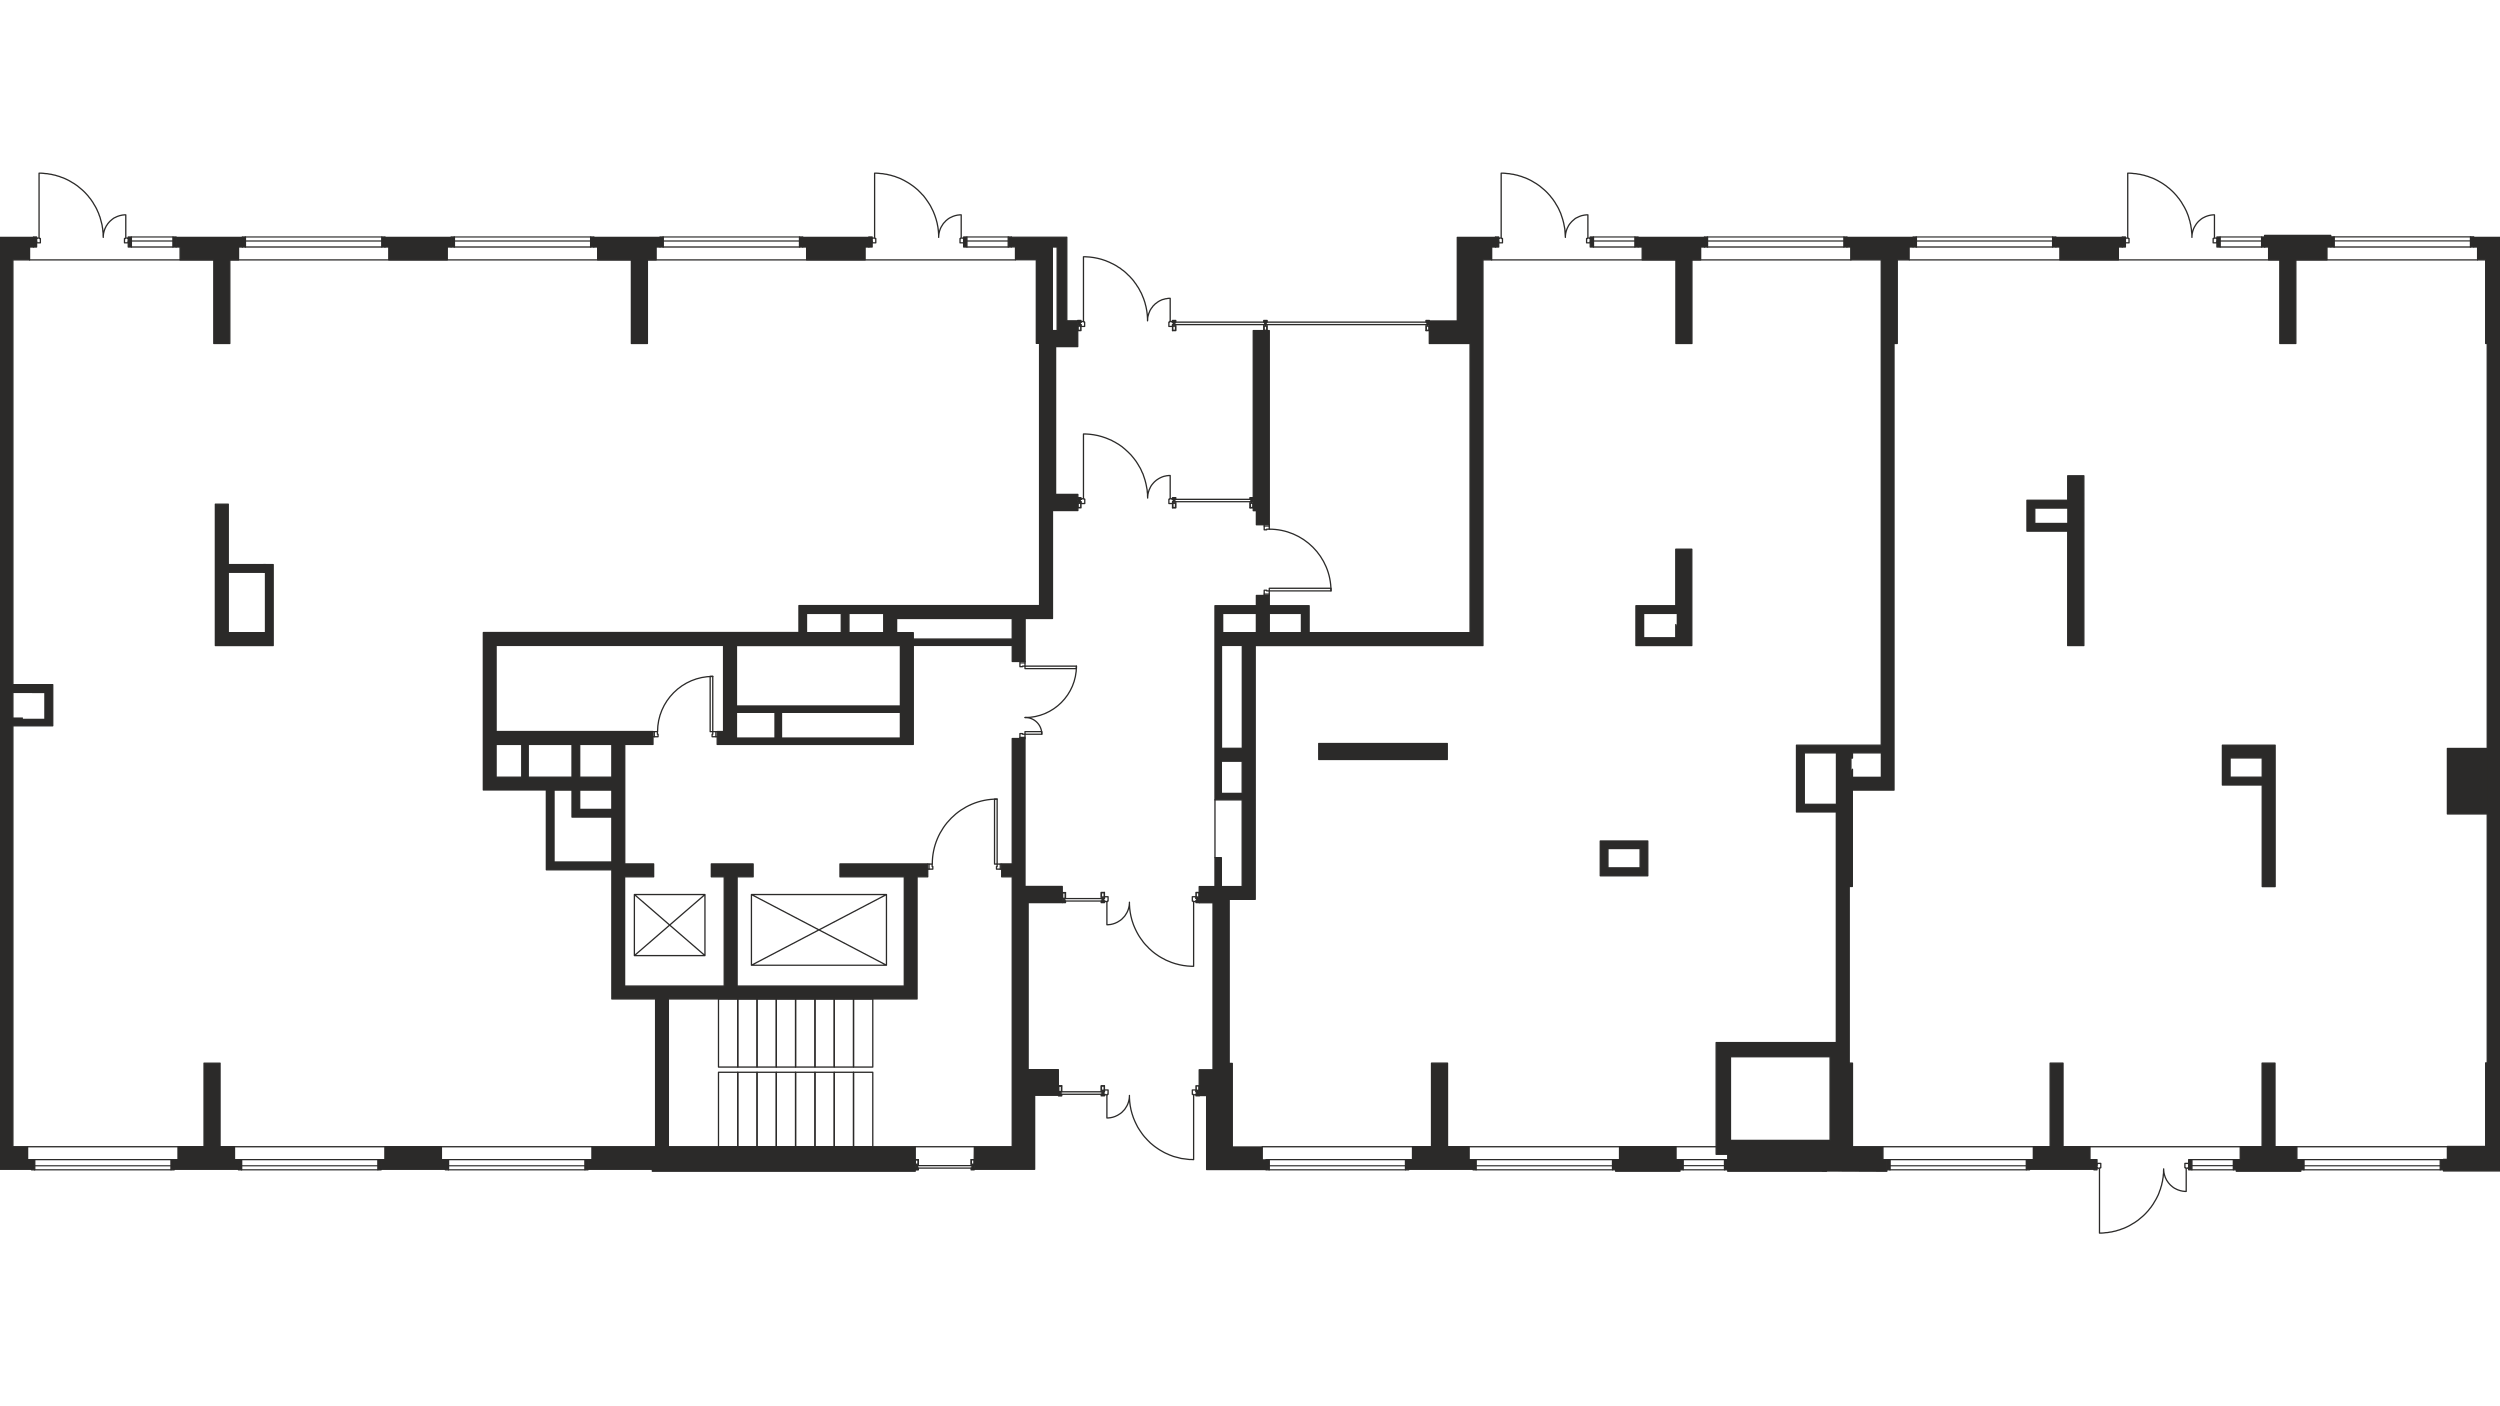 <?xml version="1.0" encoding="utf-8"?>
<!-- Generator: Adobe Illustrator 26.5.0, SVG Export Plug-In . SVG Version: 6.00 Build 0)  -->
<svg version="1.1" id="Слой_1" xmlns:xodm="http://www.corel.com/coreldraw/odm/2003"
	 xmlns="http://www.w3.org/2000/svg" xmlns:xlink="http://www.w3.org/1999/xlink" x="0px" y="0px" viewBox="0 0 1920 1080"
	 style="enable-background:new 0 0 1920 1080;" xml:space="preserve">
<style type="text/css">
	.st0{fill:none;stroke:#2B2A29;stroke-linecap:round;stroke-linejoin:round;stroke-miterlimit:10;}
	.st1{fill:#2B2A29;stroke:#2B2A29;stroke-linecap:round;stroke-linejoin:round;stroke-miterlimit:10;}
	
		.st2{fill-rule:evenodd;clip-rule:evenodd;fill:#2B2A29;stroke:#2B2A29;stroke-linecap:round;stroke-linejoin:round;stroke-miterlimit:10;}
	.st3{fill:none;stroke:#3C3C3B;stroke-linecap:round;stroke-linejoin:round;stroke-miterlimit:10;}
</style>
<g id="Слой_x0020_1">
	<g id="_2348002212384">
		<polyline class="st0" points="547.4,519.4 545.4,519.4 545.4,561.9 547.4,561.9 547.4,519.4 		"/>
		<polyline class="st0" points="549.8,565.8 549.8,561.9 547.4,561.9 547.4,563.9 546.9,563.9 546.9,565.8 549.8,565.8 		"/>
		<polyline class="st0" points="502.5,565.8 505.4,565.8 505.4,563.9 504.9,563.9 504.9,561.9 502.5,561.9 502.5,565.8 		"/>
		<line class="st0" x1="549.8" y1="561.9" x2="550.8" y2="561.9"/>
		<line class="st0" x1="549.8" y1="565.8" x2="550.8" y2="565.8"/>
		<line class="st0" x1="502.5" y1="565.8" x2="501.5" y2="565.8"/>
		<line class="st0" x1="502.5" y1="561.9" x2="501.5" y2="561.9"/>
		<path class="st0" d="M547.4,519.5c-23.4,0-42.4,19-42.4,42.4"/>
		<polyline class="st0" points="765.8,613.7 763.8,613.7 763.8,663.6 765.8,663.6 765.8,613.7 		"/>
		<polyline class="st0" points="768.2,667.5 768.2,663.6 765.8,663.6 765.8,665.5 765.3,665.5 765.3,667.5 768.2,667.5 		"/>
		<polyline class="st0" points="713.5,667.5 716.4,667.5 716.4,665.5 715.9,665.5 715.9,663.6 713.5,663.6 713.5,667.5 		"/>
		<line class="st0" x1="768.2" y1="663.6" x2="769.2" y2="663.6"/>
		<line class="st0" x1="768.2" y1="667.5" x2="769.2" y2="667.5"/>
		<line class="st0" x1="713.5" y1="667.5" x2="712.5" y2="667.5"/>
		<line class="st0" x1="713.5" y1="663.6" x2="712.5" y2="663.6"/>
		<path class="st0" d="M765.8,613.7c-27.5,0-49.8,22.3-49.8,49.8"/>
		<polyline class="st0" points="1022.2,453.8 1022.2,451.8 974.8,451.8 974.8,453.8 1022.2,453.8 		"/>
		<polyline class="st0" points="970.9,456.3 974.8,456.3 974.8,453.8 972.8,453.8 972.8,453.3 970.9,453.3 970.9,456.3 		"/>
		<polyline class="st0" points="970.9,404 970.9,406.9 972.8,406.9 972.8,406.4 974.8,406.4 974.8,404 970.9,404 		"/>
		<line class="st0" x1="974.8" y1="456.3" x2="974.8" y2="457.3"/>
		<line class="st0" x1="970.9" y1="456.3" x2="970.9" y2="457.3"/>
		<line class="st0" x1="970.9" y1="404" x2="970.9" y2="403"/>
		<line class="st0" x1="974.8" y1="404" x2="974.8" y2="403"/>
		<path class="st0" d="M1022.2,453.8c0-26.2-21.2-47.4-47.4-47.4"/>
		<polyline class="st0" points="96.6,182.3 96.6,165 95.6,165 94.7,165.1 93.8,165.2 92.9,165.4 92,165.6 91.1,165.9 90.2,166.2 
			89.3,166.6 88.5,167 87.6,167.4 86.9,167.9 86.1,168.5 85.4,169.1 84.7,169.7 84,170.4 83.4,171.1 82.8,171.8 82.3,172.6 
			81.7,173.4 81.3,174.2 80.9,175 80.5,175.9 80.2,176.8 79.9,177.7 79.7,178.6 79.5,179.5 79.4,180.4 79.3,181.4 79.3,182.3 
			79.2,180.7 79.2,179.1 79,177.6 78.9,176 78.6,174.4 78.4,172.9 78,171.3 77.6,169.8 77.2,168.3 76.8,166.8 76.2,165.3 
			75.7,163.8 75,162.3 74.4,160.9 73.7,159.5 72.9,158.1 72.1,156.8 71.3,155.4 70.4,154.1 69.5,152.8 68.5,151.6 67.5,150.3 
			66.5,149.2 65.4,148 64.3,146.9 63.1,145.8 61.9,144.8 60.7,143.8 59.5,142.8 58.2,141.9 56.9,141 55.5,140.2 54.2,139.4 
			52.8,138.6 51.4,137.9 49.9,137.2 48.5,136.6 47,136.1 45.5,135.5 44,135.1 42.5,134.6 41,134.3 39.4,133.9 37.9,133.7 
			36.3,133.4 34.7,133.3 33.2,133.1 31.6,133 30,133 30,182.3 		"/>
		<polyline class="st0" points="28.6,182.8 28.6,183.2 27.4,183.2 27.4,185.1 28.1,185.1 28.1,186.5 31,186.5 31,186.1 31,186.1 
			31,183.2 30.4,183.2 30.4,182.8 28.6,182.8 		"/>
		<polyline class="st0" points="98,183.2 98,182.8 96.2,182.8 96.2,183.2 95.6,183.2 95.6,186.1 95.6,186.1 95.6,186.5 98.5,186.5 
			98.5,185.1 99.1,185.1 99.1,183.2 98,183.2 		"/>
		<polyline class="st0" points="738.2,182.3 738.2,165 737.3,165 736.4,165.1 735.4,165.2 734.5,165.4 733.6,165.6 732.7,165.9 
			731.8,166.2 731,166.6 730.1,167 729.3,167.4 728.5,167.9 727.7,168.5 727,169.1 726.3,169.7 725.7,170.4 725,171.1 724.4,171.8 
			723.9,172.6 723.4,173.4 722.9,174.2 722.5,175 722.1,175.9 721.8,176.8 721.5,177.7 721.3,178.6 721.1,179.5 721,180.4 
			720.9,181.4 720.9,182.3 720.9,180.7 720.8,179.1 720.7,177.6 720.5,176 720.3,174.4 720,172.9 719.7,171.3 719.3,169.8 
			718.9,168.3 718.4,166.8 717.9,165.3 717.3,163.8 716.7,162.3 716,160.9 715.3,159.5 714.6,158.1 713.8,156.8 712.9,155.4 
			712,154.1 711.1,152.8 710.2,151.6 709.2,150.3 708.1,149.2 707,148 705.9,146.9 704.8,145.8 703.6,144.8 702.4,143.8 
			701.1,142.8 699.8,141.9 698.5,141 697.2,140.2 695.8,139.4 694.4,138.6 693,137.9 691.6,137.2 690.1,136.6 688.7,136.1 
			687.2,135.5 685.7,135.1 684.1,134.6 682.6,134.3 681.1,133.9 679.5,133.7 678,133.4 676.4,133.3 674.8,133.1 673.2,133 
			671.7,133 671.7,182.3 		"/>
		<polyline class="st0" points="670.2,182.8 670.2,183.2 669.1,183.2 669.1,185.1 669.8,185.1 669.8,186.5 672.6,186.5 672.6,186.1 
			672.6,186.1 672.6,183.2 672,183.2 672,182.8 670.2,182.8 		"/>
		<polyline class="st0" points="739.7,183.2 739.7,182.8 737.8,182.8 737.8,183.2 737.3,183.2 737.3,186.1 737.3,186.1 737.3,186.5 
			740.1,186.5 740.1,185.1 740.8,185.1 740.8,183.2 739.7,183.2 		"/>
		<line class="st0" x1="933.1" y1="614.2" x2="933.1" y2="658.6"/>
		<polyline class="st0" points="898.7,246.4 898.7,229.1 897.7,229.1 896.8,229.2 895.8,229.4 894.9,229.5 894,229.8 893.1,230 
			892.2,230.3 891.4,230.7 890.5,231.1 889.7,231.6 888.9,232.1 888.2,232.7 887.4,233.2 886.7,233.9 886.1,234.5 885.4,235.2 
			884.9,236 884.3,236.7 883.8,237.5 883.3,238.3 882.9,239.2 882.6,240 882.2,240.9 882,241.8 881.7,242.7 881.5,243.7 
			881.4,244.6 881.4,245.5 881.3,246.4 881.3,244.9 881.2,243.3 881.1,241.7 880.9,240.1 880.7,238.6 880.4,237 880.1,235.5 
			879.7,234 879.3,232.4 878.8,230.9 878.3,229.4 877.7,228 877.1,226.5 876.5,225.1 875.7,223.7 875,222.3 874.2,220.9 
			873.3,219.6 872.5,218.3 871.5,217 870.6,215.7 869.6,214.5 868.5,213.3 867.5,212.2 866.3,211.1 865.2,210 864,208.9 
			862.8,207.9 861.5,207 860.3,206 858.9,205.2 857.6,204.3 856.2,203.5 854.9,202.8 853.4,202.1 852,201.4 850.5,200.8 
			849.1,200.2 847.6,199.7 846.1,199.2 844.6,198.8 843,198.4 841.5,198.1 839.9,197.8 838.4,197.6 836.8,197.4 835.2,197.3 
			833.6,197.2 832.1,197.2 832.1,246.4 		"/>
		<polyline class="st0" points="830.6,246.9 830.6,247.4 829.5,247.4 829.5,249.3 830.2,249.3 830.2,250.7 833,250.7 833,250.2 
			833,250.2 833,247.4 832.5,247.4 832.5,246.9 830.6,246.9 		"/>
		<polyline class="st0" points="900.1,247.4 900.1,246.9 898.3,246.9 898.3,247.4 897.7,247.4 897.7,250.2 897.7,250.2 897.7,250.7 
			900.5,250.7 900.5,249.3 901.2,249.3 901.2,247.4 900.1,247.4 		"/>
		<polyline class="st0" points="898.7,382.5 898.7,365.2 897.7,365.2 896.8,365.3 895.9,365.4 895,365.6 894,365.8 893.1,366.1 
			892.3,366.4 891.4,366.8 890.6,367.2 889.7,367.7 889,368.2 888.2,368.7 887.5,369.3 886.8,369.9 886.1,370.6 885.5,371.3 
			884.9,372 884.3,372.8 883.8,373.6 883.4,374.4 883,375.3 882.6,376.1 882.3,377 882,377.9 881.8,378.8 881.6,379.7 881.5,380.7 
			881.4,381.6 881.4,382.5 881.3,380.9 881.3,379.4 881.1,377.8 881,376.2 880.7,374.7 880.4,373.1 880.1,371.6 879.7,370 
			879.3,368.5 878.8,367 878.3,365.5 877.8,364 877.1,362.6 876.5,361.2 875.8,359.7 875,358.4 874.2,357 873.4,355.7 872.5,354.3 
			871.6,353.1 870.6,351.8 869.6,350.6 868.6,349.4 867.5,348.3 866.4,347.2 865.2,346.1 864,345 862.8,344 861.6,343 860.3,342.1 
			859,341.2 857.6,340.4 856.3,339.6 854.9,338.9 853.5,338.1 852,337.5 850.6,336.9 849.1,336.3 847.6,335.8 846.1,335.3 
			844.6,334.9 843.1,334.5 841.5,334.2 839.9,333.9 838.4,333.7 836.8,333.5 835.3,333.4 833.7,333.3 832.1,333.3 832.1,382.5 		"/>
		<polyline class="st0" points="830.7,383 830.7,383.5 829.5,383.5 829.5,385.3 830.2,385.3 830.2,386.7 833.1,386.7 833.1,386.3 
			833.1,386.3 833.1,383.4 832.5,383.4 832.5,383 830.7,383 		"/>
		<polyline class="st0" points="900.1,383.5 900.1,383 898.3,383 898.3,383.4 897.7,383.4 897.7,386.3 897.7,386.3 897.7,386.7 
			900.6,386.7 900.6,385.3 901.2,385.3 901.2,383.5 900.1,383.5 		"/>
		<polyline class="st0" points="850.1,692.9 850.1,710.2 851,710.2 851.9,710.1 852.9,710 853.8,709.8 854.7,709.6 855.6,709.3 
			856.5,709 857.3,708.6 858.2,708.2 859,707.7 859.8,707.2 860.6,706.7 861.3,706.1 862,705.5 862.6,704.8 863.3,704.1 
			863.9,703.4 864.4,702.6 864.9,701.8 865.4,701 865.8,700.2 866.2,699.3 866.5,698.4 866.8,697.5 867,696.6 867.2,695.7 
			867.3,694.7 867.4,693.8 867.4,692.9 867.4,694.5 867.5,696 867.6,697.6 867.8,699.2 868,700.7 868.3,702.3 868.6,703.8 
			869,705.4 869.4,706.9 869.9,708.4 870.4,709.9 871,711.4 871.6,712.8 872.3,714.3 873,715.7 873.7,717 874.5,718.4 875.4,719.8 
			876.3,721.1 877.2,722.3 878.1,723.6 879.1,724.8 880.2,726 881.3,727.1 882.4,728.3 883.5,729.3 884.7,730.4 885.9,731.4 
			887.2,732.4 888.5,733.3 889.8,734.2 891.1,735 892.5,735.8 893.9,736.5 895.3,737.3 896.7,737.9 898.2,738.5 899.6,739.1 
			901.1,739.6 902.6,740.1 904.2,740.5 905.7,740.9 907.2,741.2 908.8,741.5 910.4,741.7 911.9,741.9 913.5,742 915.1,742.1 
			916.7,742.1 916.7,692.9 		"/>
		<polyline class="st0" points="918.1,692.4 918.1,691.9 919.2,691.9 919.2,690.1 918.5,690.1 918.5,688.7 915.7,688.7 915.7,689.1 
			915.7,689.1 915.7,692 916.3,692 916.3,692.4 918.1,692.4 		"/>
		<polyline class="st0" points="848.6,691.9 848.6,692.4 850.5,692.4 850.5,692 851,692 851,689.1 851,689.1 851,688.7 848.2,688.7 
			848.2,690.1 847.5,690.1 847.5,691.9 848.6,691.9 		"/>
		<polyline class="st0" points="850.1,841.3 850.1,858.6 851,858.6 851.9,858.5 852.9,858.4 853.8,858.2 854.7,858 855.6,857.7 
			856.5,857.4 857.3,857 858.2,856.6 859,856.1 859.8,855.6 860.6,855.1 861.3,854.5 862,853.9 862.6,853.2 863.3,852.5 
			863.9,851.8 864.4,851 864.9,850.2 865.4,849.4 865.8,848.6 866.2,847.7 866.5,846.8 866.8,845.9 867,845 867.2,844.1 
			867.3,843.2 867.4,842.2 867.4,841.3 867.4,842.9 867.5,844.5 867.6,846 867.8,847.6 868,849.2 868.3,850.7 868.6,852.3 
			869,853.8 869.4,855.3 869.9,856.8 870.4,858.3 871,859.8 871.6,861.2 872.3,862.7 873,864.1 873.7,865.5 874.5,866.8 
			875.4,868.2 876.3,869.5 877.2,870.8 878.1,872 879.1,873.2 880.2,874.4 881.3,875.6 882.4,876.7 883.5,877.8 884.7,878.8 
			885.9,879.8 887.2,880.8 888.5,881.7 889.8,882.6 891.1,883.4 892.5,884.2 893.9,885 895.3,885.7 896.7,886.3 898.2,887 
			899.6,887.5 901.1,888.1 902.6,888.5 904.2,888.9 905.7,889.3 907.2,889.7 908.8,889.9 910.4,890.1 911.9,890.3 913.5,890.5 
			915.1,890.5 916.7,890.6 916.7,841.3 		"/>
		<polyline class="st0" points="918.1,840.8 918.1,840.4 919.2,840.4 919.2,838.5 918.5,838.5 918.5,837.1 915.7,837.1 915.7,837.5 
			915.7,837.5 915.7,840.4 916.3,840.4 916.3,840.8 918.1,840.8 		"/>
		<polyline class="st0" points="848.6,840.4 848.6,840.8 850.5,840.8 850.5,840.4 851,840.4 851,837.5 851,837.5 851,837.1 
			848.2,837.1 848.2,838.5 847.5,838.5 847.5,840.4 848.6,840.4 		"/>
		<polyline class="st0" points="800.1,561.9 787.2,561.9 787.2,563.9 800.1,563.9 800.1,561.9 		"/>
		<polyline class="st0" points="787.2,566.3 787.2,563.9 785.3,563.9 785.3,563.4 783.3,563.4 783.3,566.3 787.2,566.3 		"/>
		<line class="st0" x1="783.3" y1="566.3" x2="783.3" y2="567.3"/>
		<line class="st0" x1="787.2" y1="566.3" x2="787.2" y2="567.3"/>
		<path class="st0" d="M787.3,551c7.1,0,12.8,5.7,12.8,12.8"/>
		<polyline class="st0" points="826.7,511.6 826.7,513.5 787.2,513.5 787.2,511.6 826.7,511.6 		"/>
		<polyline class="st0" points="783.3,508.1 783.3,509.1 787.2,509.1 787.2,511.6 785.3,511.6 785.3,512 783.3,512 783.3,509.1 		
			"/>
		<line class="st0" x1="787.2" y1="509.1" x2="787.2" y2="508.1"/>
		<path class="st0" d="M826.7,511.6c0,21.8-17.7,39.5-39.5,39.5"/>
		<polyline class="st0" points="1219.5,182.3 1219.5,165 1218.5,165 1217.6,165.1 1216.7,165.2 1215.8,165.4 1214.8,165.6 
			1213.9,165.9 1213.1,166.2 1212.2,166.6 1211.4,167 1210.5,167.4 1209.7,167.9 1209,168.5 1208.3,169.1 1207.6,169.7 
			1206.9,170.4 1206.3,171.1 1205.7,171.8 1205.1,172.6 1204.6,173.4 1204.2,174.2 1203.8,175 1203.4,175.9 1203.1,176.8 
			1202.8,177.7 1202.6,178.6 1202.4,179.5 1202.3,180.4 1202.2,181.4 1202.2,182.3 1202.1,180.7 1202,179.1 1201.9,177.6 
			1201.8,176 1201.5,174.4 1201.2,172.9 1200.9,171.3 1200.5,169.8 1200.1,168.3 1199.6,166.8 1199.1,165.3 1198.6,163.8 
			1197.9,162.3 1197.3,160.9 1196.6,159.5 1195.8,158.1 1195,156.8 1194.2,155.4 1193.3,154.1 1192.4,152.8 1191.4,151.6 
			1190.4,150.3 1189.4,149.2 1188.3,148 1187.2,146.9 1186,145.8 1184.8,144.8 1183.6,143.8 1182.4,142.8 1181.1,141.9 1179.8,141 
			1178.4,140.2 1177.1,139.4 1175.7,138.6 1174.3,137.9 1172.8,137.2 1171.4,136.6 1169.9,136.1 1168.4,135.5 1166.9,135.1 
			1165.4,134.6 1163.9,134.3 1162.3,133.9 1160.7,133.7 1159.2,133.4 1157.6,133.3 1156,133.1 1154.5,133 1152.9,133 1152.9,182.3 
					"/>
		<polyline class="st0" points="1151.5,182.8 1151.5,183.2 1150.3,183.2 1150.3,185.1 1151,185.1 1151,186.5 1153.9,186.5 
			1153.9,186.1 1153.9,186.1 1153.9,183.2 1153.3,183.2 1153.3,182.8 1151.5,182.8 		"/>
		<polyline class="st0" points="1220.9,183.2 1220.9,182.8 1219.1,182.8 1219.1,183.2 1218.5,183.2 1218.5,186.1 1218.5,186.1 
			1218.5,186.5 1221.4,186.5 1221.4,185.1 1222,185.1 1222,183.2 1220.9,183.2 		"/>
		<polyline class="st0" points="1700.7,182.3 1700.7,165 1699.8,165 1698.8,165.1 1697.9,165.2 1697,165.4 1696.1,165.6 
			1695.2,165.9 1694.3,166.2 1693.4,166.6 1692.6,167 1691.8,167.4 1691,167.9 1690.2,168.5 1689.5,169.1 1688.8,169.7 
			1688.1,170.4 1687.5,171.1 1686.9,171.8 1686.4,172.6 1685.9,173.4 1685.4,174.2 1685,175 1684.6,175.9 1684.3,176.8 1684,177.7 
			1683.8,178.6 1683.6,179.5 1683.5,180.4 1683.4,181.4 1683.4,182.3 1683.4,180.7 1683.3,179.1 1683.1,177.6 1683,176 
			1682.7,174.4 1682.5,172.9 1682.1,171.3 1681.8,169.8 1681.3,168.3 1680.9,166.8 1680.4,165.3 1679.8,163.8 1679.2,162.3 
			1678.5,160.9 1677.8,159.5 1677,158.1 1676.2,156.8 1675.4,155.4 1674.5,154.1 1673.6,152.8 1672.6,151.6 1671.6,150.3 
			1670.6,149.2 1669.5,148 1668.4,146.9 1667.2,145.8 1666.1,144.8 1664.8,143.8 1663.6,142.8 1662.3,141.9 1661,141 1659.7,140.2 
			1658.3,139.4 1656.9,138.6 1655.5,137.9 1654.1,137.2 1652.6,136.6 1651.1,136.1 1649.6,135.5 1648.1,135.1 1646.6,134.6 
			1645.1,134.3 1643.5,133.9 1642,133.7 1640.4,133.4 1638.8,133.3 1637.3,133.1 1635.7,133 1634.1,133 1634.1,182.3 		"/>
		<polyline class="st0" points="1632.7,182.8 1632.7,183.2 1631.5,183.2 1631.5,185.1 1632.2,185.1 1632.2,186.5 1635.1,186.5 
			1635.1,186.1 1635.1,186.1 1635.1,183.2 1634.5,183.2 1634.5,182.8 1632.7,182.8 		"/>
		<polyline class="st0" points="1702.1,183.2 1702.1,182.8 1700.3,182.8 1700.3,183.2 1699.7,183.2 1699.7,186.1 1699.7,186.1 
			1699.7,186.5 1702.6,186.5 1702.6,185.1 1703.3,185.1 1703.3,183.2 1702.1,183.2 		"/>
		<polyline class="st0" points="1679,897.7 1679,915 1678,915 1677.1,914.9 1676.2,914.8 1675.3,914.6 1674.4,914.4 1673.5,914.1 
			1672.6,913.8 1671.7,913.4 1670.9,913 1670.1,912.6 1669.3,912.1 1668.5,911.5 1667.8,910.9 1667.1,910.3 1666.4,909.6 
			1665.8,908.9 1665.2,908.2 1664.7,907.4 1664.1,906.6 1663.7,905.8 1663.3,905 1662.9,904.1 1662.6,903.2 1662.3,902.3 
			1662.1,901.4 1661.9,900.5 1661.8,899.6 1661.7,898.6 1661.7,897.7 1661.6,899.3 1661.6,900.9 1661.4,902.4 1661.3,904 
			1661,905.6 1660.8,907.1 1660.4,908.7 1660.1,910.2 1659.6,911.7 1659.2,913.2 1658.6,914.7 1658.1,916.2 1657.5,917.7 
			1656.8,919.1 1656.1,920.5 1655.3,921.9 1654.5,923.2 1653.7,924.6 1652.8,925.9 1651.9,927.2 1650.9,928.4 1649.9,929.7 
			1648.9,930.8 1647.8,932 1646.7,933.1 1645.5,934.2 1644.3,935.2 1643.1,936.2 1641.9,937.2 1640.6,938.1 1639.3,939 
			1637.9,939.8 1636.6,940.6 1635.2,941.4 1633.8,942.1 1632.3,942.8 1630.9,943.4 1629.4,943.9 1627.9,944.5 1626.4,944.9 
			1624.9,945.4 1623.4,945.7 1621.8,946.1 1620.3,946.3 1618.7,946.6 1617.1,946.7 1615.6,946.9 1614,947 1612.4,947 1612.4,897.7 
					"/>
		<polyline class="st0" points="1611,897.2 1611,896.8 1609.8,896.8 1609.8,894.9 1610.5,894.9 1610.5,893.5 1613.4,893.5 
			1613.4,893.9 1613.4,893.9 1613.4,896.8 1612.8,896.8 1612.8,897.2 1611,897.2 		"/>
		<polyline class="st0" points="1680.4,896.8 1680.4,897.2 1678.6,897.2 1678.6,896.8 1678,896.8 1678,893.9 1678,893.9 1678,893.5 
			1680.9,893.5 1680.9,894.9 1681.6,894.9 1681.6,896.8 1680.4,896.8 		"/>
		<path class="st1" d="M1920,182.3v81.4V397v135.7v5.9v19.7v5.9v118.9v133.3v82.9h-43.4v-8.9h3v-9.9h22.5h6.9v-64.2h1.2V683.3v-58.2
			h-24.7h-5.9v-5.9v-38.5v-5.9h30.6V397V263.8h-1.2v-64.2h-6.2v-9.9h-0.7h-2.2v-7.4h2.2L1920,182.3L1920,182.3z M1012.8,571v12.3
			h98.7V571H1012.8z M1259.6,651.7v14.8h-24.7v-14.8H1259.6z M1265.5,672.5v-5.9v-20.7h-5.9h-24.7h-5.9v26.7h5.9H1265.5
			L1265.5,672.5z M183.1,898v-7.4h-3v-9.9H169v-64.2h-12.3v64.2h-20v9.9h-2.9v7.4H183.1L183.1,898z M342,898v-7.4h-3v-9.9h-43.4v9.9
			h-2.9v7.4H342z M425.5,662.1v-55.3h13.8v20.7h5.9h24.7v34.5H425.5L425.5,662.1z M445.2,596.9v-25.2h24.7v25.2H445.2z M381,596.9
			v-25.2h19.7v25.2H395H381L381,596.9z M405.7,596.9v-25.2h33.6v25.2H405.7z M445.2,621.6v-14.8h24.7v14.8H445.2z M691.5,495.8v46.4
			H565.6v-46.4H691.5z M619.4,471.1h24.7h2v14.8h-26.7L619.4,471.1L619.4,471.1z M678.7,475v10.9H652v-14.8h26.7V475z M777.4,490.8
			h-76v-4.9h-12.8V475h88.8V490.8z M600.2,566.8v-19.7h91.3v19.7H600.2z M595.2,547.1v19.7h-29.6v-19.7H595.2z M811.9,189.7v56.8
			v7.4h-3.7v-64.2H811.9z M501,898v1.5h201.9v-8.9v-9.9H554.2h-40.9V767.2h42.9h148.1v-9.9v-83.9h8.2v-9.9h-46h-21.4v9.9h21.4h28
			v83.9H566.1v-83.9h12.3v-9.9h-32.1v9.9h9.9v83.9h-76.5v-83.9H502v-9.9h-22.2v-56.8v-35h21.7v-9.9h-59.6H381v-66.1h12.8h161.9v66.1
			h-1.6h-3.3v9.9h3.3h1.6h9.9h125.9h9.9v-76h76v12.3h9.9V475h11.1h9.9v-82.9h19.5v-9.9v-2.5h-17.1V266.2h17v-2.5v-9.9v-7.4h-8.4
			v-64.2h-7.4h-35v7.4h3v9.9h16v64.2h2.5v201.4h-19.6H678.7h-34.5h-24.7h-5.9v20.7h-47.9h-9.9H393.9h-22.7v9.9v76v35h9.9H395h24.6
			V668h5.9h44.4v99.2h9.9h23.7v113.5h-48.9v9.9h-2.9v7.4H501L501,898z M1081.9,898h49.4v-7.4h-3v-9.9h-12.6h-4v-64.2h-12.3v64.2
			h-14.6v9.9h-3L1081.9,898L1081.9,898z M1290.2,899.5v-8.9h-3v-9.9h-43.4v9.9h-3v8.9H1290.2L1290.2,899.5z M1340.4,875.8h-11.4
			v-64.2h76.5v64.2H1340.4L1340.4,875.8z M1422.7,578.2h22.2v4h1.2l-1.2,0.1v14.7h-21h-1.2v-6.2l-1.2,6.2v-14.8h1.2V578.2
			L1422.7,578.2z M1385.7,617.7v-39.5h24.7v39.5H1385.7z M1449.1,899.5v-8.9h-3v-9.9h-23.4v-64.2h-2.5V680.8h1.2h1.2v-74h1.2h30.8
			v-9.9V263.8h2.5v-64.2h9.1v-9.9h3v-7.4h-50.8v7.4h3v9.9h23.4v64.2v308.5h-22.2h-1.2h-11.1h-30.6v5.9v39.5v5.9h30.6v57.2v119.9
			h-4.9h-87.4v5.9v74v5.9h84.6v3.9h-3v8.9L1449.1,899.5L1449.1,899.5z M1558.7,898h49.4v-7.4h-3v-9.9h-20.7v-64.2h-9.9v64.2h-9.5
			h-3.4v9.9h-3V898z M1767,899.5v-8.9h-3v-9.9h-16.8v-64.2h-9.9v64.2h-16.8v9.9h-3v8.9H1767L1767,899.5z M1885.5,619.1v-38.5h24.7
			v38.5H1885.5z M1742.3,189.7v9.9h8.6v64.2h12.3v-64.2h23.9v-9.9h2.4h0.5v-8.9h-0.5h-50.3v8.9H1742.3z M1629.8,182.3h-8.6h-42.2
			v7.4h3v9.9h39.3h5.6v-9.9h3V182.3z M1309,182.3h-24.7h-26.1v7.4h3v9.9h25.9v64.2h12.3v-64.2h6.7v-9.9h3L1309,182.3L1309,182.3z
			 M964.9,253.9h-2.4h0v93l0,35.4v9.9h2.4V403h9.9v-55.3v-93.8H964.9z M974.8,485.9v-14.8h24.7v14.8h-22.2H974.8L974.8,485.9z
			 M940.3,485.9H939v-14.8h25.9v14.8H940.3z M954.1,574.7h-16v-79h2.2h13.8L954.1,574.7L954.1,574.7z M938,609.3v-24.7h16v24.7H938z
			 M1119.2,182.3v7.4v56.8h-20.5h-1v7.4v9.9h18h10.8h2.5v222.1h-123.6v-20.7h-5.9h-24.7v-7.9h-9.9v7.9H939h-5.9v20.7v9.9v79v9.9
			v29.6h4.9h16v66.6h-16v-22.2h-4.9v22.2H921v9.9v2.5h10.6v128.3H921v2.5v9.9v7.4h5.7v49.4v7.4h7.4h38.3v-7.4h-3v-9.9h-22.1h-0.9
			v-64.2H944V690.7h20v-9.9V495.8h1h9.9h2.5H1129h9.9v-232v-64.2h6.7v-9.9h3v-7.4L1119.2,182.3L1119.2,182.3z M667.3,182.3h-50.8
			v7.4h3v9.9h44.9v-9.9h2.9L667.3,182.3L667.3,182.3z M469.9,182.3h-13.9v7.4h3v9.9h10.9h15v64.2h12.3v-64.2h6.7v-9.9h3v-7.4H469.9
			L469.9,182.3z M295.6,182.3v7.4h3v9.9h44.9v-9.9h2.9v-7.4H295.6L295.6,182.3z M161.1,182.3h-25.8v7.4h3v9.9h25.9v64.2h12.3v-64.2
			h6.7v-9.9h3v-7.4H161.1L161.1,182.3z M1737.4,582.1v14.8h-2.5h-22.2v-14.8H1737.4z M1712.7,602.9h22.2h2.5v78h9.9V572.3h-9.9
			h-30.6v9.9v20.7H1712.7z M1588.1,390.1V402h-25.4v-11.8H1588.1z M1556.7,384.2V402v5.9h31.3v87.9h12.4V365.4h-12.4v18.8h-25.4
			L1556.7,384.2L1556.7,384.2z M1287,471.1h1.2v14.8l-1.2-6.2v10.1h-24.7v-18.7H1287z M1256.4,465.2v30.6h5.9h24.7h1.2h11.1v-74
			h-11.1h-1.2v43.4h-24.7H1256.4z M203.3,439.5v-5.9H197h-21.7v-46.4h-9.9v108.6h9.9h28.1h6.4v-9.9v-52.3h-5.9v52.3h-0.5h-28.1
			v-46.4H197H203.3L203.3,439.5z M748.2,890.6v7.4h46.4v-7.4v-49.4h12.2h6v-7.4V824v-2.5h-23.2V693.2h26.2v-2.5v-9.9h-28.6v-7.4
			v-9.9v-96.3h-8.4h-1.4v96.3h-8.1v9.9h8.1v207.3h-29.1L748.2,890.6L748.2,890.6z M0,189.7v74V397v286.3v133.3v74v7.4h24.2v-7.4h-3
			v-9.9H9.9v-64.2V683.3V557.4h7.3h17.4h5.9v-31.6h-5.9H9.9V397V263.8v-64.2h12.8v-9.9h3v-7.4H0L0,189.7L0,189.7z M34.5,531.8v20.7
			H17.2H9.9l7.3-1H9.9v-19.7H34.5z"/>
		<polyline class="st0" points="1095.2,253.9 1097.7,253.9 1097.7,249.3 1097,249.3 1097,247.4 1097.7,247.4 1097.7,246.1 
			1095.2,246.1 1095.2,247.4 1095.9,247.4 		"/>
		<polyline class="st0" points="1095.9,249.2 1096.4,249.2 1096.4,247.1 1095.4,247.1 1095.4,246.4 1097.5,246.4 1097.5,247.1 
			1096.5,247.1 1096.5,250.5 1097.5,250.5 1097.5,253.7 1095.4,253.7 1095.4,250.5 1096.4,250.5 1096.4,249.3 1095.9,249.3 		"/>
		<line class="st0" x1="1095.2" y1="249.3" x2="1095.2" y2="253.9"/>
		<polyline class="st0" points="1095.9,247.4 972.4,247.4 972.4,249.3 1095.9,249.3 1095.9,247.4 		"/>
		<polyline class="st0" points="970.6,253.9 973.1,253.9 973.1,249.3 		"/>
		<polyline class="st0" points="972.4,247.4 973.1,247.4 973.1,246.1 970.6,246.1 970.6,247.4 971.3,247.4 		"/>
		<polyline class="st0" points="971.3,249.2 971.8,249.2 971.8,247.1 970.8,247.1 970.8,246.4 972.9,246.4 972.9,247.1 971.9,247.1 
			971.9,250.5 972.9,250.5 972.9,253.7 970.8,253.7 970.8,250.5 971.8,250.5 971.8,249.3 971.3,249.3 		"/>
		<line class="st0" x1="970.6" y1="249.3" x2="970.6" y2="253.9"/>
		<polyline class="st0" points="971.3,247.4 902.3,247.4 902.3,249.3 971.3,249.3 971.3,247.4 		"/>
		<polyline class="st0" points="900.5,253.9 903,253.9 903,249.3 		"/>
		<polyline class="st0" points="902.3,247.4 903,247.4 903,246.1 900.5,246.1 900.5,247.4 901.2,247.4 901.2,249.2 901.7,249.2 
			901.7,247.1 900.7,247.1 900.7,246.4 902.8,246.4 902.8,247.1 901.8,247.1 901.8,250.5 902.8,250.5 902.8,253.7 900.7,253.7 
			900.7,250.5 901.7,250.5 901.7,249.3 900.5,249.3 900.5,253.9 		"/>
		<polyline class="st0" points="830.2,253.9 830.2,249.3 829.5,249.3 829.5,247.4 830.2,247.4 830.2,246.1 827.7,246.1 827.7,247.4 
			828.4,247.4 828.4,249.2 828.9,249.2 828.9,247.1 827.9,247.1 827.9,246.4 830,246.4 830,247.1 829,247.1 829,250.5 830,250.5 
			830,253.7 827.9,253.7 827.9,250.5 828.9,250.5 828.9,249.3 827.7,249.3 827.7,253.9 830.2,253.9 		"/>
		<polyline class="st0" points="815.4,833.9 812.9,833.9 812.9,838.5 813.6,838.5 813.6,840.4 812.9,840.4 812.9,841.6 815.4,841.6 
			815.4,840.4 814.7,840.4 		"/>
		<polyline class="st0" points="814.7,838.5 814.7,838.3 814.2,838.3 814.2,840.6 815.2,840.6 815.2,841.4 813.1,841.4 813.1,840.6 
			814.1,840.6 814.1,838.3 813.1,838.3 813.1,834.1 815.2,834.1 815.2,838.3 814.7,838.3 814.7,838.5 		"/>
		<line class="st0" x1="815.4" y1="838.5" x2="815.4" y2="833.9"/>
		<polyline class="st0" points="814.7,840.4 846.4,840.4 846.4,838.5 814.7,838.5 814.7,840.4 		"/>
		<polyline class="st0" points="848.2,833.9 845.7,833.9 845.7,838.5 		"/>
		<polyline class="st0" points="846.4,840.4 845.7,840.4 845.7,841.6 848.2,841.6 848.2,840.4 847.5,840.4 847.5,838.5 847,838.5 
			847,840.6 848,840.6 848,841.4 845.9,841.4 845.9,840.6 846.9,840.6 846.9,837.3 845.9,837.3 845.9,834 848,834 848,837.3 
			847,837.3 847,838.5 848.2,838.5 848.2,833.9 		"/>
		<polyline class="st0" points="918.5,833.9 918.5,838.5 919.2,838.5 919.2,840.4 918.5,840.4 918.5,841.6 921,841.6 921,840.4 
			920.3,840.4 920.3,838.5 919.8,838.5 919.8,840.6 920.8,840.6 920.8,841.4 918.7,841.4 918.7,840.6 919.7,840.6 919.7,837.3 
			918.7,837.3 918.7,834 920.8,834 920.8,837.3 919.8,837.3 919.8,838.5 921,838.5 921,833.9 918.5,833.9 		"/>
		<polyline class="st0" points="704.6,897.1 746.5,897.1 746.5,895.2 704.6,895.2 704.6,897.1 		"/>
		<polyline class="st0" points="705.3,890.6 702.8,890.6 702.8,895.2 703.5,895.2 703.5,897.1 702.8,897.1 702.8,898.4 705.3,898.4 
			705.3,897.1 704.6,897.1 		"/>
		<polyline class="st0" points="704.6,895.3 704.1,895.3 704.1,897.4 705.1,897.4 705.1,898.2 703,898.2 703,897.4 704,897.4 
			704,894.1 703,894.1 703,890.8 705.1,890.8 705.1,894.1 704.1,894.1 704.1,895.2 704.6,895.2 		"/>
		<line class="st0" x1="705.3" y1="895.2" x2="705.3" y2="890.6"/>
		<line class="st0" x1="745.8" y1="890.6" x2="745.8" y2="895.2"/>
		<polyline class="st0" points="746.5,897.1 745.8,897.1 745.8,898.4 748.2,898.4 748.2,897.1 747.6,897.1 747.6,895.3 747.1,895.3 
			747.1,897.4 748.1,897.4 748.1,898.2 746,898.2 746,897.4 747,897.4 747,894.1 746,894.1 746,890.8 748.1,890.8 748.1,894.1 
			747.1,894.1 747.1,895.2 748.2,895.2 748.2,890.6 745.8,890.6 		"/>
		<polyline class="st0" points="818.3,685.5 815.9,685.5 815.9,690.1 816.6,690.1 816.6,692 815.9,692 815.9,693.2 818.3,693.2 
			818.3,692 817.7,692 		"/>
		<polyline class="st0" points="817.7,690.1 817.7,689.9 817.2,689.9 817.2,692.2 818.1,692.2 818.1,693 816.1,693 816.1,692.2 
			817.1,692.2 817.1,689.9 816.1,689.9 816.1,685.7 818.1,685.7 818.1,689.9 817.7,689.9 817.7,690.1 		"/>
		<line class="st0" x1="818.3" y1="690.1" x2="818.3" y2="685.5"/>
		<polyline class="st0" points="817.7,692 846.4,692 846.4,690.1 817.7,690.1 817.7,692 		"/>
		<polyline class="st0" points="848.2,685.4 845.7,685.4 845.7,690.1 		"/>
		<polyline class="st0" points="846.4,692 845.7,692 845.7,693.2 848.2,693.2 848.2,692 847.5,692 847.5,690.1 847,690.1 847,692.2 
			848,692.2 848,693 845.9,693 845.9,692.2 846.9,692.2 846.9,688.9 845.9,688.9 845.9,685.6 848,685.6 848,688.9 847,688.9 
			847,690.1 848.2,690.1 848.2,685.4 		"/>
		<polyline class="st0" points="918.5,685.4 918.5,690.1 919.2,690.1 919.2,692 918.5,692 918.5,693.2 921,693.2 921,692 920.3,692 
			920.3,690.1 919.8,690.1 919.8,692.2 920.8,692.2 920.8,693 918.7,693 918.7,692.2 919.7,692.2 919.7,688.9 918.7,688.9 
			918.7,685.6 920.8,685.6 920.8,688.9 919.8,688.9 919.8,690.1 921,690.1 921,685.4 918.5,685.4 		"/>
		<polyline class="st0" points="960,390 962.5,390 962.5,385.3 961.8,385.3 961.8,383.5 962.5,383.5 962.5,382.2 960,382.2 
			960,383.5 960.7,383.5 		"/>
		<polyline class="st0" points="960.7,385.3 961.2,385.3 961.2,383.2 960.2,383.2 960.2,382.4 962.3,382.4 962.3,383.2 961.3,383.2 
			961.3,386.5 962.3,386.5 962.3,389.8 960.2,389.8 960.2,386.5 961.2,386.5 961.2,385.3 960.7,385.3 		"/>
		<line class="st0" x1="960" y1="385.3" x2="960" y2="390"/>
		<polyline class="st0" points="960.7,383.5 902.3,383.5 902.3,385.3 960.7,385.3 960.7,383.5 		"/>
		<polyline class="st0" points="900.5,390 903,390 903,385.3 		"/>
		<polyline class="st0" points="902.3,383.5 903,383.5 903,382.2 900.5,382.2 900.5,383.5 901.2,383.5 901.2,385.3 901.7,385.3 
			901.7,383.2 900.8,383.2 900.8,382.4 902.8,382.4 902.8,383.2 901.8,383.2 901.8,386.5 902.8,386.5 902.8,389.8 900.8,389.8 
			900.8,386.5 901.7,386.5 901.7,385.3 900.5,385.3 900.5,390 		"/>
		<polyline class="st0" points="830.2,390 830.2,385.3 829.5,385.3 829.5,383.5 830.2,383.5 830.2,382.2 827.7,382.2 827.7,383.5 
			828.4,383.5 828.4,385.3 828.9,385.3 828.9,383.2 827.9,383.2 827.9,382.4 830,382.4 830,383.2 829,383.2 829,386.5 830,386.5 
			830,389.8 827.9,389.8 827.9,386.5 828.9,386.5 828.9,385.3 827.7,385.3 827.7,390 830.2,390 		"/>
		<polygon class="st2" points="1402.7,886.7 1402.7,899.5 1326.9,899.5 1326.9,886.7 		"/>
		<polygon class="st2" points="204.2,433.6 204.2,439.5 202.5,439.5 202.5,433.6 		"/>
		<line class="st3" x1="131.3" y1="895.3" x2="26.5" y2="895.3"/>
		<line class="st3" x1="131.3" y1="898.4" x2="26.5" y2="898.4"/>
		<line class="st3" x1="132.8" y1="185.1" x2="100.9" y2="185.1"/>
		<line class="st3" x1="132.8" y1="182" x2="100.9" y2="182"/>
		<line class="st3" x1="290.2" y1="895.3" x2="185.4" y2="895.3"/>
		<line class="st3" x1="290.2" y1="898.4" x2="185.4" y2="898.4"/>
		<line class="st3" x1="449.2" y1="895.3" x2="344.4" y2="895.3"/>
		<line class="st3" x1="449.2" y1="898.4" x2="344.4" y2="898.4"/>
		<line class="st3" x1="293.2" y1="185.1" x2="188.4" y2="185.1"/>
		<line class="st3" x1="293.2" y1="182" x2="188.4" y2="182"/>
		<line class="st3" x1="453.6" y1="185.1" x2="348.8" y2="185.1"/>
		<line class="st3" x1="453.6" y1="182" x2="348.8" y2="182"/>
		<line class="st3" x1="614" y1="185.1" x2="509.2" y2="185.1"/>
		<line class="st3" x1="614" y1="182" x2="509.2" y2="182"/>
		<line class="st3" x1="774.4" y1="185.1" x2="742.6" y2="185.1"/>
		<line class="st3" x1="774.4" y1="182" x2="742.6" y2="182"/>
		<line class="st3" x1="1079.4" y1="895.3" x2="974.6" y2="895.3"/>
		<line class="st3" x1="1079.4" y1="898.4" x2="974.6" y2="898.4"/>
		<line class="st3" x1="1238.4" y1="895.3" x2="1133.6" y2="895.3"/>
		<line class="st3" x1="1238.4" y1="898.4" x2="1133.6" y2="898.4"/>
		<line class="st3" x1="1556.2" y1="895.3" x2="1451.4" y2="895.3"/>
		<line class="st3" x1="1556.2" y1="898.4" x2="1451.4" y2="898.4"/>
		<line class="st3" x1="1324.4" y1="895.2" x2="1292.7" y2="895.2"/>
		<line class="st3" x1="1324.4" y1="898.4" x2="1292.7" y2="898.4"/>
		<line class="st3" x1="1416.1" y1="185.1" x2="1311.3" y2="185.1"/>
		<line class="st3" x1="1416.1" y1="182" x2="1311.3" y2="182"/>
		<line class="st3" x1="1576.4" y1="185.1" x2="1471.6" y2="185.1"/>
		<line class="st3" x1="1576.4" y1="182" x2="1471.6" y2="182"/>
		<line class="st3" x1="1897.3" y1="185" x2="1792.5" y2="185"/>
		<line class="st3" x1="1897.3" y1="181.9" x2="1792.5" y2="181.9"/>
		<line class="st3" x1="1874.1" y1="895.3" x2="1769.3" y2="895.3"/>
		<line class="st3" x1="1874.1" y1="898.4" x2="1769.3" y2="898.4"/>
		<line class="st3" x1="1255.6" y1="185.1" x2="1223.8" y2="185.1"/>
		<line class="st3" x1="1255.6" y1="182" x2="1223.8" y2="182"/>
		<line class="st3" x1="1736.9" y1="185.1" x2="1705.1" y2="185.1"/>
		<line class="st3" x1="1736.9" y1="182" x2="1705.1" y2="182"/>
		<polygon class="st2" points="26.7,890.6 24.2,890.6 24.2,898.4 26.7,898.4 		"/>
		<polygon class="st2" points="131.3,890.6 133.8,890.6 133.8,898.4 131.3,898.4 		"/>
		<line class="st0" x1="131.3" y1="890.6" x2="26.5" y2="890.6"/>
		<line class="st0" x1="779.8" y1="199.6" x2="22.7" y2="199.6"/>
		<line class="st0" x1="454.6" y1="880.7" x2="21.2" y2="880.7"/>
		<polygon class="st2" points="100.9,182 100.9,189.7 98.5,189.7 98.5,182 		"/>
		<polygon class="st2" points="135.2,182 135.2,189.7 132.8,189.7 132.8,182 		"/>
		<line class="st0" x1="132.8" y1="189.7" x2="100.9" y2="189.7"/>
		<polygon class="st2" points="185.6,890.6 183.1,890.6 183.1,898.4 185.6,898.4 		"/>
		<polygon class="st2" points="290.2,890.6 292.7,890.6 292.7,898.4 290.2,898.4 		"/>
		<line class="st0" x1="290.2" y1="890.6" x2="185.4" y2="890.6"/>
		<polygon class="st2" points="344.5,890.6 342,890.6 342,898.4 344.5,898.4 		"/>
		<polygon class="st2" points="449.2,890.6 451.6,890.6 451.6,898.4 449.2,898.4 		"/>
		<line class="st0" x1="449.2" y1="890.6" x2="344.4" y2="890.6"/>
		<polygon class="st2" points="188.5,189.7 186.1,189.7 186.1,182 188.5,182 		"/>
		<polygon class="st2" points="293.2,189.7 295.7,189.7 295.7,182 293.2,182 		"/>
		<line class="st0" x1="293.2" y1="189.7" x2="188.4" y2="189.7"/>
		<polygon class="st2" points="349,189.7 346.5,189.7 346.5,182 349,182 		"/>
		<polygon class="st2" points="453.6,189.7 456.1,189.7 456.1,182 453.6,182 		"/>
		<line class="st0" x1="453.6" y1="189.7" x2="348.8" y2="189.7"/>
		<polygon class="st2" points="509.4,189.7 506.9,189.7 506.9,182 509.4,182 		"/>
		<polygon class="st2" points="614,189.7 616.5,189.7 616.5,182 614,182 		"/>
		<line class="st0" x1="614" y1="189.7" x2="509.2" y2="189.7"/>
		<polygon class="st2" points="28.1,182 28.1,189.7 25.7,189.7 25.7,182 		"/>
		<polygon class="st2" points="742.6,182 742.6,189.7 740.1,189.7 740.1,182 		"/>
		<polygon class="st2" points="776.8,182 776.8,189.7 774.3,189.7 774.3,182 		"/>
		<line class="st0" x1="774.4" y1="189.7" x2="742.6" y2="189.7"/>
		<polygon class="st2" points="669.8,182 669.8,189.7 667.3,189.7 667.3,182 		"/>
		<polygon class="st2" points="974.8,890.6 972.3,890.6 972.3,898.4 974.8,898.4 		"/>
		<polygon class="st2" points="1079.4,890.6 1081.9,890.6 1081.9,898.4 1079.4,898.4 		"/>
		<line class="st0" x1="1079.4" y1="890.6" x2="974.6" y2="890.6"/>
		<line class="st0" x1="1318.1" y1="880.7" x2="969.4" y2="880.7"/>
		<polygon class="st2" points="1133.7,890.6 1131.3,890.6 1131.3,898.4 1133.7,898.4 		"/>
		<polygon class="st2" points="1238.4,890.6 1240.8,890.6 1240.8,898.4 1238.4,898.4 		"/>
		<line class="st0" x1="1238.4" y1="890.6" x2="1133.6" y2="890.6"/>
		<polygon class="st2" points="1451.6,890.6 1449.1,890.6 1449.1,898.4 1451.6,898.4 		"/>
		<polygon class="st2" points="1556.2,890.6 1558.7,890.6 1558.7,898.4 1556.2,898.4 		"/>
		<line class="st0" x1="1556.2" y1="890.6" x2="1451.4" y2="890.6"/>
		<polygon class="st2" points="1292.7,898.4 1292.7,890.6 1290.2,890.6 1290.2,898.4 		"/>
		<polygon class="st2" points="1326.9,898.4 1326.9,890.6 1324.4,890.6 1324.4,898.4 		"/>
		<line class="st0" x1="1324.4" y1="890.6" x2="1292.7" y2="890.6"/>
		<polygon class="st2" points="1311.4,189.7 1309,189.7 1309,182 1311.4,182 		"/>
		<polygon class="st2" points="1416.1,189.7 1418.5,189.7 1418.5,182 1416.1,182 		"/>
		<line class="st0" x1="1416.1" y1="189.7" x2="1311.3" y2="189.7"/>
		<polygon class="st2" points="1471.8,189.7 1469.3,189.7 1469.3,182 1471.8,182 		"/>
		<polygon class="st2" points="1576.4,189.7 1578.9,189.7 1578.9,182 1576.4,182 		"/>
		<line class="st0" x1="1576.4" y1="189.7" x2="1471.6" y2="189.7"/>
		<polygon class="st2" points="1792.7,189.7 1790.2,189.7 1790.2,181.9 1792.7,181.9 		"/>
		<polygon class="st2" points="1897.3,189.7 1899.8,189.7 1899.8,181.9 1897.3,181.9 		"/>
		<line class="st0" x1="1897.3" y1="189.7" x2="1792.5" y2="189.7"/>
		<polygon class="st2" points="1769.5,890.6 1767,890.6 1767,898.4 1769.5,898.4 		"/>
		<polygon class="st2" points="1874.1,890.6 1876.6,890.6 1876.6,898.4 1874.1,898.4 		"/>
		<line class="st0" x1="1874.1" y1="890.6" x2="1769.3" y2="890.6"/>
		<polygon class="st2" points="1223.8,182 1223.8,189.7 1221.3,189.7 1221.3,182 		"/>
		<polygon class="st2" points="1258,182 1258,189.7 1255.6,189.7 1255.6,182 		"/>
		<line class="st0" x1="1255.6" y1="189.7" x2="1223.8" y2="189.7"/>
		<polygon class="st2" points="1151,182 1151,189.7 1148.5,189.7 1148.5,182 		"/>
		<polygon class="st2" points="1705.1,182 1705.1,189.7 1702.6,189.7 1702.6,182 		"/>
		<polygon class="st2" points="1739.4,182 1739.4,189.7 1736.9,189.7 1736.9,182 		"/>
		<line class="st0" x1="1736.9" y1="189.7" x2="1705.1" y2="189.7"/>
		<polygon class="st2" points="1632.3,182 1632.3,189.7 1629.9,189.7 1629.9,182 		"/>
		<line class="st0" x1="1879.5" y1="880.7" x2="1446.2" y2="880.7"/>
		<line class="st0" x1="1902.7" y1="199.6" x2="1466.4" y2="199.6"/>
		<line class="st0" x1="1421.5" y1="199.6" x2="1145.6" y2="199.6"/>
		<polygon class="st0" points="670.3,823.5 655.5,823.5 655.5,880.7 670.3,880.7 		"/>
		<polygon class="st0" points="655.5,823.5 640.7,823.5 640.7,880.7 655.5,880.7 		"/>
		<polygon class="st0" points="640.7,823.5 625.9,823.5 625.9,880.7 640.7,880.7 		"/>
		<polygon class="st0" points="625.9,823.5 611,823.5 611,880.7 625.9,880.7 		"/>
		<polygon class="st0" points="611,823.5 596.2,823.5 596.2,880.7 611,880.7 		"/>
		<polygon class="st0" points="596.2,823.5 581.4,823.5 581.4,880.7 596.2,880.7 		"/>
		<polygon class="st0" points="581.4,823.5 566.6,823.5 566.6,880.7 581.4,880.7 		"/>
		<polygon class="st0" points="566.6,823.5 551.8,823.5 551.8,880.7 566.6,880.7 		"/>
		<polygon class="st0" points="670.3,767.2 655.5,767.2 655.5,819.5 670.3,819.5 		"/>
		<polygon class="st0" points="655.5,767.2 640.7,767.2 640.7,819.5 655.5,819.5 		"/>
		<polygon class="st0" points="640.7,767.2 625.9,767.2 625.9,819.5 640.7,819.5 		"/>
		<polygon class="st0" points="625.9,767.2 611,767.2 611,819.5 625.9,819.5 		"/>
		<polygon class="st0" points="611,767.2 596.2,767.2 596.2,819.5 611,819.5 		"/>
		<polygon class="st0" points="596.2,767.2 581.4,767.2 581.4,819.5 596.2,819.5 		"/>
		<polygon class="st0" points="581.4,767.2 566.6,767.2 566.6,819.5 581.4,819.5 		"/>
		<polygon class="st0" points="566.6,767.2 551.8,767.2 551.8,819.5 566.6,819.5 		"/>
		<line class="st0" x1="748.2" y1="880.7" x2="702.9" y2="880.7"/>
		<path class="st0" d="M577.1,687h103.7l-103.7,54.3h103.7 M577.1,741.3V687l103.7,54.3V687"/>
		<path class="st0" d="M487.2,687h54.2l-54.2,46.9h54.2 M487.2,733.9V687l54.2,46.9V687"/>
		<line class="st3" x1="1715.2" y1="895.2" x2="1683.4" y2="895.2"/>
		<line class="st3" x1="1715.2" y1="898.4" x2="1683.4" y2="898.4"/>
		<polygon class="st2" points="1683.4,898.4 1683.4,890.6 1680.9,890.6 1680.9,898.4 		"/>
		<polygon class="st2" points="1717.6,898.4 1717.6,890.6 1715.2,890.6 1715.2,898.4 		"/>
		<line class="st0" x1="1715.2" y1="890.6" x2="1683.4" y2="890.6"/>
		<polygon class="st2" points="1610.5,898.4 1610.5,890.6 1608.1,890.6 1608.1,898.4 		"/>
	</g>
</g>
</svg>
